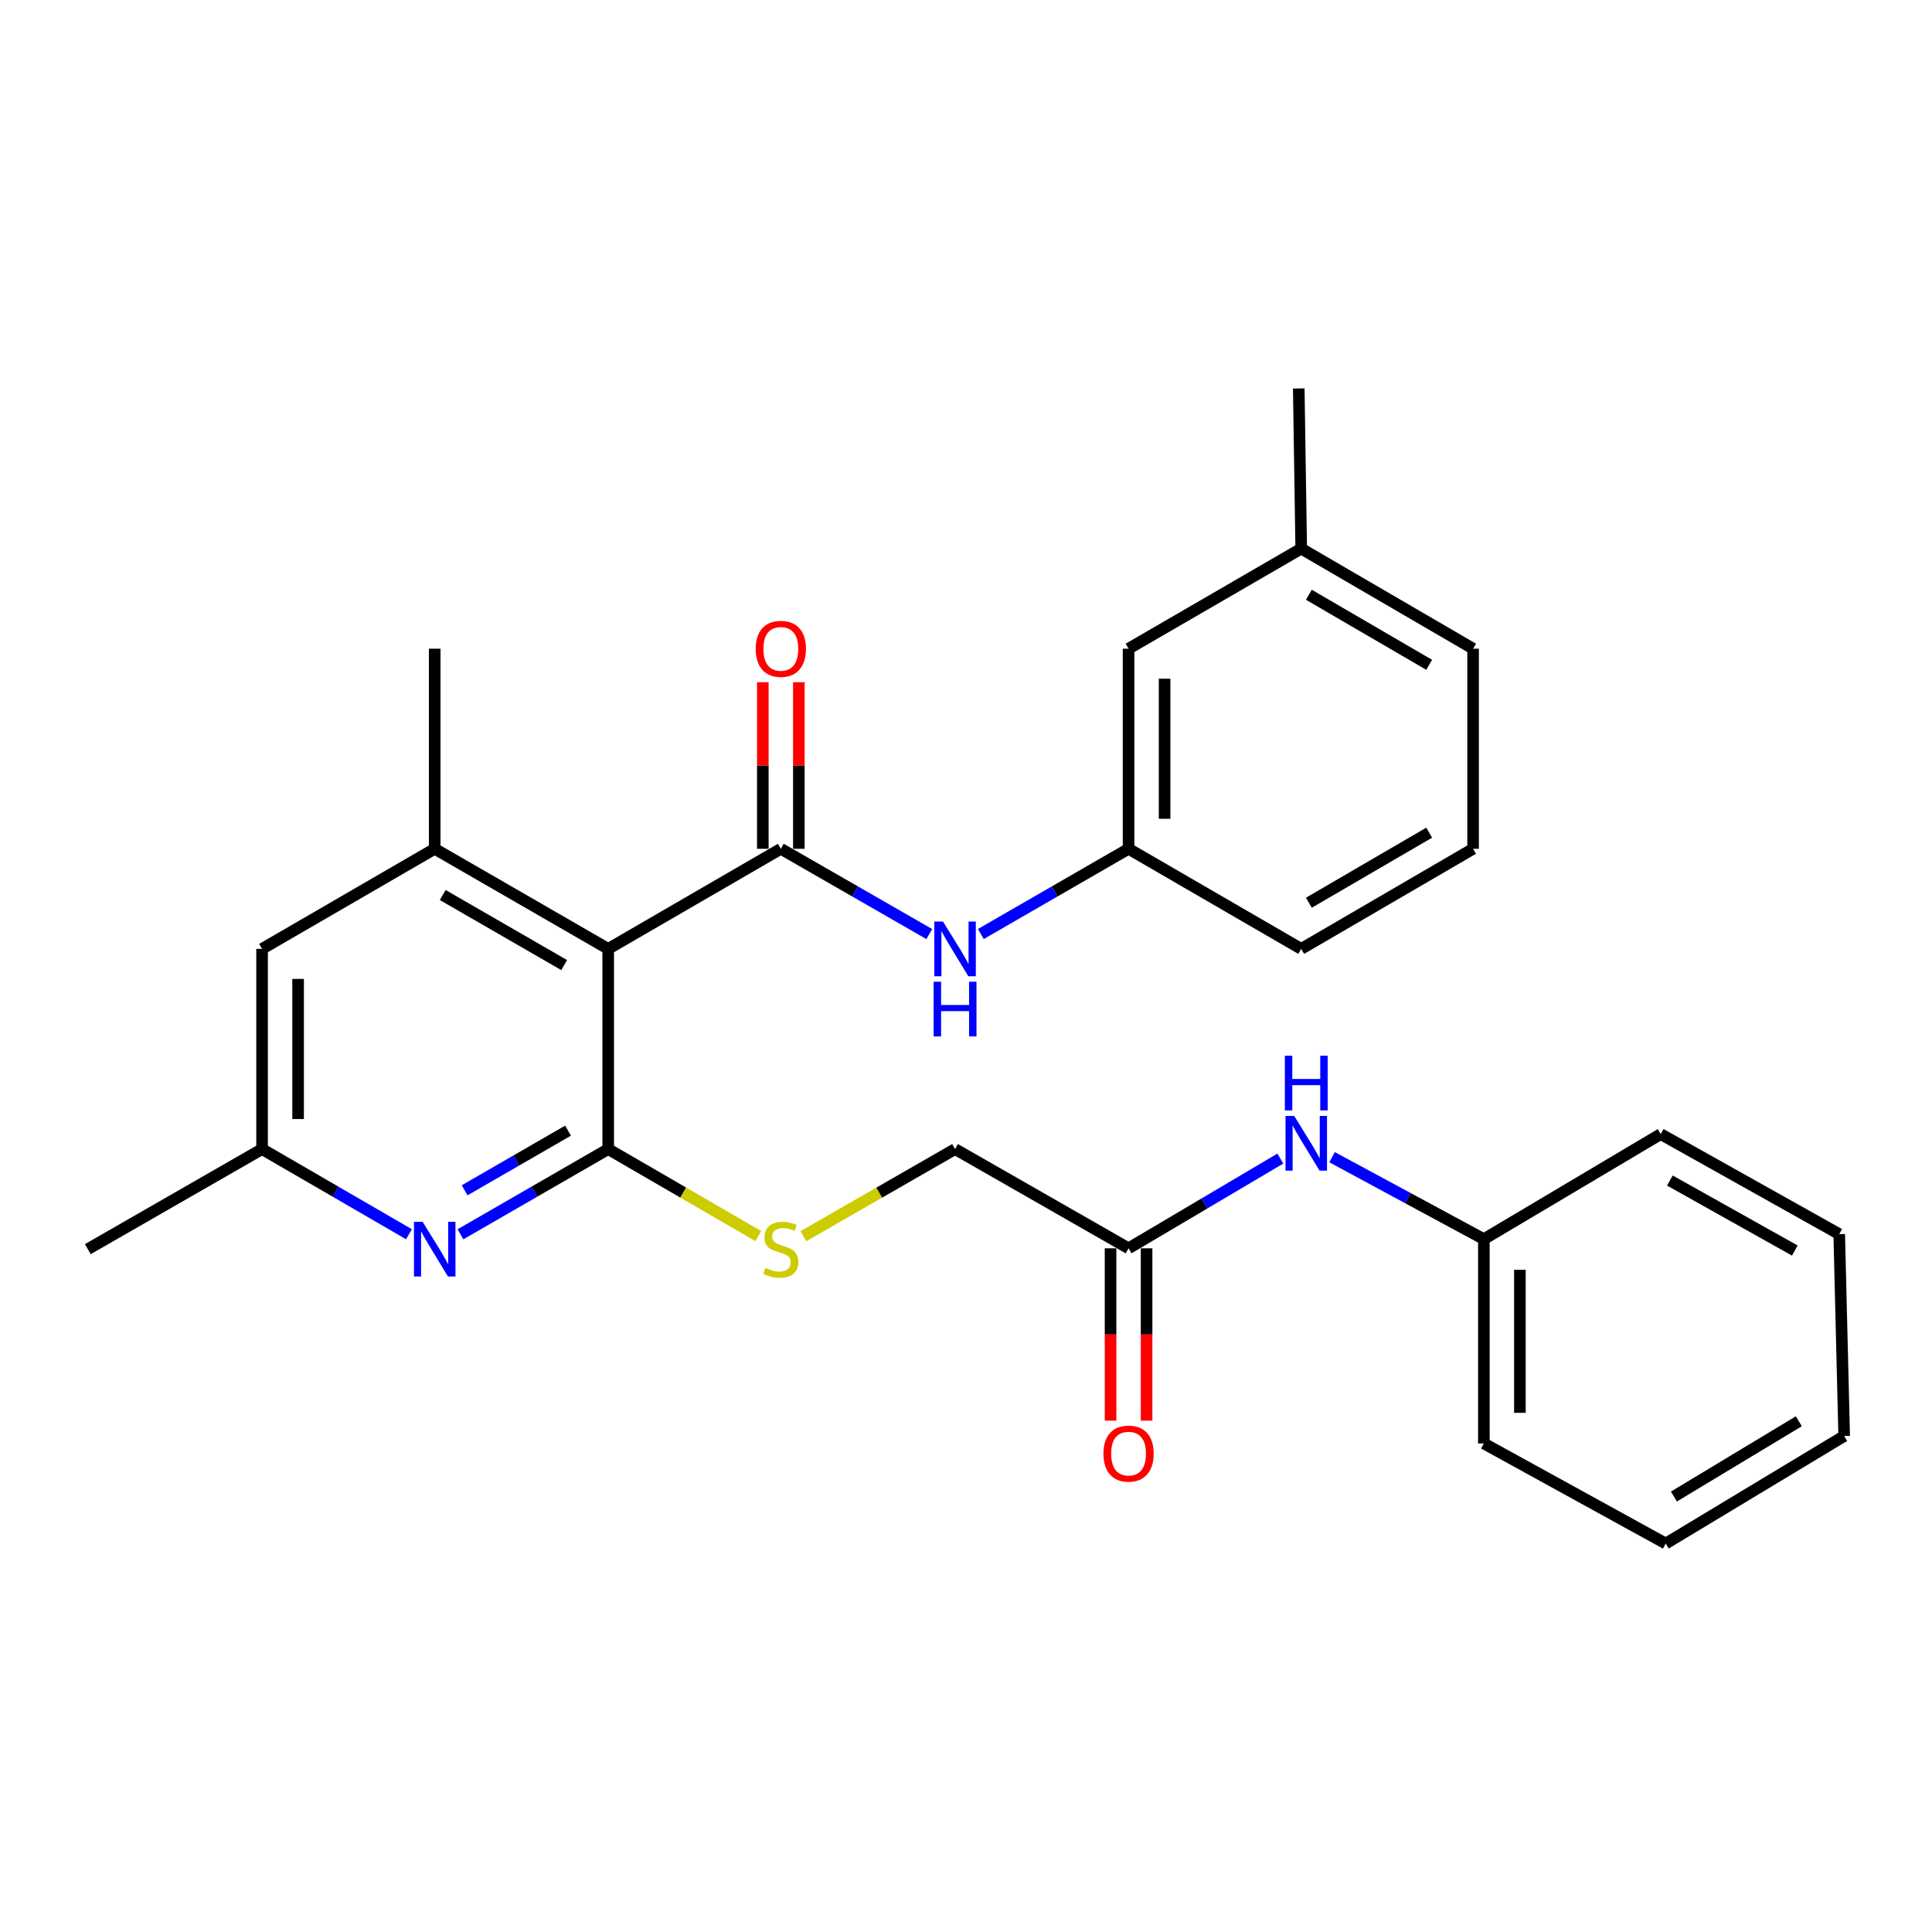 <?xml version='1.0' encoding='iso-8859-1'?>
<svg version='1.1' baseProfile='full'
              xmlns='http://www.w3.org/2000/svg'
                      xmlns:rdkit='http://www.rdkit.org/xml'
                      xmlns:xlink='http://www.w3.org/1999/xlink'
                  xml:space='preserve'
width='1000px' height='1000px' viewBox='0 0 1000 1000'>
<!-- END OF HEADER -->
<rect style='opacity:1.0;fill:#FFFFFF;stroke:none' width='1000' height='1000' x='0' y='0'> </rect>
<path class='bond-0' d='M 314.804,491.141 L 314.804,594.763' style='fill:none;fill-rule:evenodd;stroke:#000000;stroke-width:6px;stroke-linecap:butt;stroke-linejoin:miter;stroke-opacity:1' />
<path class='bond-1' d='M 314.804,491.141 L 404.159,439.335' style='fill:none;fill-rule:evenodd;stroke:#000000;stroke-width:6px;stroke-linecap:butt;stroke-linejoin:miter;stroke-opacity:1' />
<path class='bond-3' d='M 314.804,491.141 L 225.004,439.335' style='fill:none;fill-rule:evenodd;stroke:#000000;stroke-width:6px;stroke-linecap:butt;stroke-linejoin:miter;stroke-opacity:1' />
<path class='bond-3' d='M 292.014,499.525 L 229.154,463.261' style='fill:none;fill-rule:evenodd;stroke:#000000;stroke-width:6px;stroke-linecap:butt;stroke-linejoin:miter;stroke-opacity:1' />
<path class='bond-2' d='M 314.804,594.763 L 276.57,616.816' style='fill:none;fill-rule:evenodd;stroke:#000000;stroke-width:6px;stroke-linecap:butt;stroke-linejoin:miter;stroke-opacity:1' />
<path class='bond-2' d='M 276.57,616.816 L 238.335,638.87' style='fill:none;fill-rule:evenodd;stroke:#0000FF;stroke-width:6px;stroke-linecap:butt;stroke-linejoin:miter;stroke-opacity:1' />
<path class='bond-2' d='M 294.016,585.224 L 267.251,600.661' style='fill:none;fill-rule:evenodd;stroke:#000000;stroke-width:6px;stroke-linecap:butt;stroke-linejoin:miter;stroke-opacity:1' />
<path class='bond-2' d='M 267.251,600.661 L 240.487,616.098' style='fill:none;fill-rule:evenodd;stroke:#0000FF;stroke-width:6px;stroke-linecap:butt;stroke-linejoin:miter;stroke-opacity:1' />
<path class='bond-5' d='M 314.804,594.763 L 353.651,617.281' style='fill:none;fill-rule:evenodd;stroke:#000000;stroke-width:6px;stroke-linecap:butt;stroke-linejoin:miter;stroke-opacity:1' />
<path class='bond-5' d='M 353.651,617.281 L 392.497,639.799' style='fill:none;fill-rule:evenodd;stroke:#CCCC00;stroke-width:6px;stroke-linecap:butt;stroke-linejoin:miter;stroke-opacity:1' />
<path class='bond-4' d='M 404.159,439.335 L 442.581,461.407' style='fill:none;fill-rule:evenodd;stroke:#000000;stroke-width:6px;stroke-linecap:butt;stroke-linejoin:miter;stroke-opacity:1' />
<path class='bond-4' d='M 442.581,461.407 L 481.003,483.478' style='fill:none;fill-rule:evenodd;stroke:#0000FF;stroke-width:6px;stroke-linecap:butt;stroke-linejoin:miter;stroke-opacity:1' />
<path class='bond-8' d='M 413.484,439.335 L 413.484,396.225' style='fill:none;fill-rule:evenodd;stroke:#000000;stroke-width:6px;stroke-linecap:butt;stroke-linejoin:miter;stroke-opacity:1' />
<path class='bond-8' d='M 413.484,396.225 L 413.484,353.114' style='fill:none;fill-rule:evenodd;stroke:#FF0000;stroke-width:6px;stroke-linecap:butt;stroke-linejoin:miter;stroke-opacity:1' />
<path class='bond-8' d='M 394.834,439.335 L 394.834,396.225' style='fill:none;fill-rule:evenodd;stroke:#000000;stroke-width:6px;stroke-linecap:butt;stroke-linejoin:miter;stroke-opacity:1' />
<path class='bond-8' d='M 394.834,396.225 L 394.834,353.114' style='fill:none;fill-rule:evenodd;stroke:#FF0000;stroke-width:6px;stroke-linecap:butt;stroke-linejoin:miter;stroke-opacity:1' />
<path class='bond-28' d='M 211.682,638.837 L 173.665,616.8' style='fill:none;fill-rule:evenodd;stroke:#0000FF;stroke-width:6px;stroke-linecap:butt;stroke-linejoin:miter;stroke-opacity:1' />
<path class='bond-28' d='M 173.665,616.8 L 135.649,594.763' style='fill:none;fill-rule:evenodd;stroke:#000000;stroke-width:6px;stroke-linecap:butt;stroke-linejoin:miter;stroke-opacity:1' />
<path class='bond-7' d='M 225.004,439.335 L 135.649,491.141' style='fill:none;fill-rule:evenodd;stroke:#000000;stroke-width:6px;stroke-linecap:butt;stroke-linejoin:miter;stroke-opacity:1' />
<path class='bond-17' d='M 225.004,439.335 L 225.004,335.765' style='fill:none;fill-rule:evenodd;stroke:#000000;stroke-width:6px;stroke-linecap:butt;stroke-linejoin:miter;stroke-opacity:1' />
<path class='bond-11' d='M 507.675,483.45 L 545.909,461.393' style='fill:none;fill-rule:evenodd;stroke:#0000FF;stroke-width:6px;stroke-linecap:butt;stroke-linejoin:miter;stroke-opacity:1' />
<path class='bond-11' d='M 545.909,461.393 L 584.143,439.335' style='fill:none;fill-rule:evenodd;stroke:#000000;stroke-width:6px;stroke-linecap:butt;stroke-linejoin:miter;stroke-opacity:1' />
<path class='bond-13' d='M 415.839,639.851 L 455.091,617.307' style='fill:none;fill-rule:evenodd;stroke:#CCCC00;stroke-width:6px;stroke-linecap:butt;stroke-linejoin:miter;stroke-opacity:1' />
<path class='bond-13' d='M 455.091,617.307 L 494.343,594.763' style='fill:none;fill-rule:evenodd;stroke:#000000;stroke-width:6px;stroke-linecap:butt;stroke-linejoin:miter;stroke-opacity:1' />
<path class='bond-6' d='M 584.143,646.124 L 494.343,594.763' style='fill:none;fill-rule:evenodd;stroke:#000000;stroke-width:6px;stroke-linecap:butt;stroke-linejoin:miter;stroke-opacity:1' />
<path class='bond-10' d='M 584.143,646.124 L 623.426,622.9' style='fill:none;fill-rule:evenodd;stroke:#000000;stroke-width:6px;stroke-linecap:butt;stroke-linejoin:miter;stroke-opacity:1' />
<path class='bond-10' d='M 623.426,622.9 L 662.708,599.677' style='fill:none;fill-rule:evenodd;stroke:#0000FF;stroke-width:6px;stroke-linecap:butt;stroke-linejoin:miter;stroke-opacity:1' />
<path class='bond-12' d='M 574.818,646.124 L 574.818,690.727' style='fill:none;fill-rule:evenodd;stroke:#000000;stroke-width:6px;stroke-linecap:butt;stroke-linejoin:miter;stroke-opacity:1' />
<path class='bond-12' d='M 574.818,690.727 L 574.818,735.331' style='fill:none;fill-rule:evenodd;stroke:#FF0000;stroke-width:6px;stroke-linecap:butt;stroke-linejoin:miter;stroke-opacity:1' />
<path class='bond-12' d='M 593.468,646.124 L 593.468,690.727' style='fill:none;fill-rule:evenodd;stroke:#000000;stroke-width:6px;stroke-linecap:butt;stroke-linejoin:miter;stroke-opacity:1' />
<path class='bond-12' d='M 593.468,690.727 L 593.468,735.331' style='fill:none;fill-rule:evenodd;stroke:#FF0000;stroke-width:6px;stroke-linecap:butt;stroke-linejoin:miter;stroke-opacity:1' />
<path class='bond-9' d='M 135.649,491.141 L 135.649,594.763' style='fill:none;fill-rule:evenodd;stroke:#000000;stroke-width:6px;stroke-linecap:butt;stroke-linejoin:miter;stroke-opacity:1' />
<path class='bond-9' d='M 154.299,506.685 L 154.299,579.22' style='fill:none;fill-rule:evenodd;stroke:#000000;stroke-width:6px;stroke-linecap:butt;stroke-linejoin:miter;stroke-opacity:1' />
<path class='bond-20' d='M 135.649,594.763 L 45.455,646.559' style='fill:none;fill-rule:evenodd;stroke:#000000;stroke-width:6px;stroke-linecap:butt;stroke-linejoin:miter;stroke-opacity:1' />
<path class='bond-15' d='M 689.471,598.957 L 728.758,620.168' style='fill:none;fill-rule:evenodd;stroke:#0000FF;stroke-width:6px;stroke-linecap:butt;stroke-linejoin:miter;stroke-opacity:1' />
<path class='bond-15' d='M 728.758,620.168 L 768.044,641.378' style='fill:none;fill-rule:evenodd;stroke:#000000;stroke-width:6px;stroke-linecap:butt;stroke-linejoin:miter;stroke-opacity:1' />
<path class='bond-14' d='M 584.143,439.335 L 584.143,335.765' style='fill:none;fill-rule:evenodd;stroke:#000000;stroke-width:6px;stroke-linecap:butt;stroke-linejoin:miter;stroke-opacity:1' />
<path class='bond-14' d='M 602.793,423.8 L 602.793,351.3' style='fill:none;fill-rule:evenodd;stroke:#000000;stroke-width:6px;stroke-linecap:butt;stroke-linejoin:miter;stroke-opacity:1' />
<path class='bond-19' d='M 584.143,439.335 L 673.509,491.141' style='fill:none;fill-rule:evenodd;stroke:#000000;stroke-width:6px;stroke-linecap:butt;stroke-linejoin:miter;stroke-opacity:1' />
<path class='bond-16' d='M 584.143,335.765 L 673.509,283.959' style='fill:none;fill-rule:evenodd;stroke:#000000;stroke-width:6px;stroke-linecap:butt;stroke-linejoin:miter;stroke-opacity:1' />
<path class='bond-23' d='M 768.044,641.378 L 768.044,747.135' style='fill:none;fill-rule:evenodd;stroke:#000000;stroke-width:6px;stroke-linecap:butt;stroke-linejoin:miter;stroke-opacity:1' />
<path class='bond-23' d='M 786.694,657.242 L 786.694,731.272' style='fill:none;fill-rule:evenodd;stroke:#000000;stroke-width:6px;stroke-linecap:butt;stroke-linejoin:miter;stroke-opacity:1' />
<path class='bond-24' d='M 768.044,641.378 L 859.575,587.003' style='fill:none;fill-rule:evenodd;stroke:#000000;stroke-width:6px;stroke-linecap:butt;stroke-linejoin:miter;stroke-opacity:1' />
<path class='bond-22' d='M 673.509,283.959 L 672.234,201.069' style='fill:none;fill-rule:evenodd;stroke:#000000;stroke-width:6px;stroke-linecap:butt;stroke-linejoin:miter;stroke-opacity:1' />
<path class='bond-29' d='M 673.509,283.959 L 762.47,335.765' style='fill:none;fill-rule:evenodd;stroke:#000000;stroke-width:6px;stroke-linecap:butt;stroke-linejoin:miter;stroke-opacity:1' />
<path class='bond-29' d='M 677.467,307.846 L 739.74,344.11' style='fill:none;fill-rule:evenodd;stroke:#000000;stroke-width:6px;stroke-linecap:butt;stroke-linejoin:miter;stroke-opacity:1' />
<path class='bond-18' d='M 762.47,439.335 L 673.509,491.141' style='fill:none;fill-rule:evenodd;stroke:#000000;stroke-width:6px;stroke-linecap:butt;stroke-linejoin:miter;stroke-opacity:1' />
<path class='bond-18' d='M 739.74,430.99 L 677.467,467.254' style='fill:none;fill-rule:evenodd;stroke:#000000;stroke-width:6px;stroke-linecap:butt;stroke-linejoin:miter;stroke-opacity:1' />
<path class='bond-21' d='M 762.47,439.335 L 762.47,335.765' style='fill:none;fill-rule:evenodd;stroke:#000000;stroke-width:6px;stroke-linecap:butt;stroke-linejoin:miter;stroke-opacity:1' />
<path class='bond-25' d='M 768.044,747.135 L 862.186,798.931' style='fill:none;fill-rule:evenodd;stroke:#000000;stroke-width:6px;stroke-linecap:butt;stroke-linejoin:miter;stroke-opacity:1' />
<path class='bond-26' d='M 859.575,587.003 L 951.976,638.778' style='fill:none;fill-rule:evenodd;stroke:#000000;stroke-width:6px;stroke-linecap:butt;stroke-linejoin:miter;stroke-opacity:1' />
<path class='bond-26' d='M 864.318,611.039 L 928.999,647.282' style='fill:none;fill-rule:evenodd;stroke:#000000;stroke-width:6px;stroke-linecap:butt;stroke-linejoin:miter;stroke-opacity:1' />
<path class='bond-30' d='M 862.186,798.931 L 954.545,743.27' style='fill:none;fill-rule:evenodd;stroke:#000000;stroke-width:6px;stroke-linecap:butt;stroke-linejoin:miter;stroke-opacity:1' />
<path class='bond-30' d='M 866.413,774.608 L 931.065,735.646' style='fill:none;fill-rule:evenodd;stroke:#000000;stroke-width:6px;stroke-linecap:butt;stroke-linejoin:miter;stroke-opacity:1' />
<path class='bond-27' d='M 951.976,638.778 L 954.545,743.27' style='fill:none;fill-rule:evenodd;stroke:#000000;stroke-width:6px;stroke-linecap:butt;stroke-linejoin:miter;stroke-opacity:1' />
<path  class='atom-3' d='M 218.744 632.399
L 228.024 647.399
Q 228.944 648.879, 230.424 651.559
Q 231.904 654.239, 231.984 654.399
L 231.984 632.399
L 235.744 632.399
L 235.744 660.719
L 231.864 660.719
L 221.904 644.319
Q 220.744 642.399, 219.504 640.199
Q 218.304 637.999, 217.944 637.319
L 217.944 660.719
L 214.264 660.719
L 214.264 632.399
L 218.744 632.399
' fill='#0000FF'/>
<path  class='atom-5' d='M 488.083 476.981
L 497.363 491.981
Q 498.283 493.461, 499.763 496.141
Q 501.243 498.821, 501.323 498.981
L 501.323 476.981
L 505.083 476.981
L 505.083 505.301
L 501.203 505.301
L 491.243 488.901
Q 490.083 486.981, 488.843 484.781
Q 487.643 482.581, 487.283 481.901
L 487.283 505.301
L 483.603 505.301
L 483.603 476.981
L 488.083 476.981
' fill='#0000FF'/>
<path  class='atom-5' d='M 483.263 508.133
L 487.103 508.133
L 487.103 520.173
L 501.583 520.173
L 501.583 508.133
L 505.423 508.133
L 505.423 536.453
L 501.583 536.453
L 501.583 523.373
L 487.103 523.373
L 487.103 536.453
L 483.263 536.453
L 483.263 508.133
' fill='#0000FF'/>
<path  class='atom-6' d='M 396.159 656.279
Q 396.479 656.399, 397.799 656.959
Q 399.119 657.519, 400.559 657.879
Q 402.039 658.199, 403.479 658.199
Q 406.159 658.199, 407.719 656.919
Q 409.279 655.599, 409.279 653.319
Q 409.279 651.759, 408.479 650.799
Q 407.719 649.839, 406.519 649.319
Q 405.319 648.799, 403.319 648.199
Q 400.799 647.439, 399.279 646.719
Q 397.799 645.999, 396.719 644.479
Q 395.679 642.959, 395.679 640.399
Q 395.679 636.839, 398.079 634.639
Q 400.519 632.439, 405.319 632.439
Q 408.599 632.439, 412.319 633.999
L 411.399 637.079
Q 407.999 635.679, 405.439 635.679
Q 402.679 635.679, 401.159 636.839
Q 399.639 637.959, 399.679 639.919
Q 399.679 641.439, 400.439 642.359
Q 401.239 643.279, 402.359 643.799
Q 403.519 644.319, 405.439 644.919
Q 407.999 645.719, 409.519 646.519
Q 411.039 647.319, 412.119 648.959
Q 413.239 650.559, 413.239 653.319
Q 413.239 657.239, 410.599 659.359
Q 407.999 661.439, 403.639 661.439
Q 401.119 661.439, 399.199 660.879
Q 397.319 660.359, 395.079 659.439
L 396.159 656.279
' fill='#CCCC00'/>
<path  class='atom-9' d='M 391.159 335.845
Q 391.159 329.045, 394.519 325.245
Q 397.879 321.445, 404.159 321.445
Q 410.439 321.445, 413.799 325.245
Q 417.159 329.045, 417.159 335.845
Q 417.159 342.725, 413.759 346.645
Q 410.359 350.525, 404.159 350.525
Q 397.919 350.525, 394.519 346.645
Q 391.159 342.765, 391.159 335.845
M 404.159 347.325
Q 408.479 347.325, 410.799 344.445
Q 413.159 341.525, 413.159 335.845
Q 413.159 330.285, 410.799 327.485
Q 408.479 324.645, 404.159 324.645
Q 399.839 324.645, 397.479 327.445
Q 395.159 330.245, 395.159 335.845
Q 395.159 341.565, 397.479 344.445
Q 399.839 347.325, 404.159 347.325
' fill='#FF0000'/>
<path  class='atom-11' d='M 669.86 577.588
L 679.14 592.588
Q 680.06 594.068, 681.54 596.748
Q 683.02 599.428, 683.1 599.588
L 683.1 577.588
L 686.86 577.588
L 686.86 605.908
L 682.98 605.908
L 673.02 589.508
Q 671.86 587.588, 670.62 585.388
Q 669.42 583.188, 669.06 582.508
L 669.06 605.908
L 665.38 605.908
L 665.38 577.588
L 669.86 577.588
' fill='#0000FF'/>
<path  class='atom-11' d='M 665.04 546.436
L 668.88 546.436
L 668.88 558.476
L 683.36 558.476
L 683.36 546.436
L 687.2 546.436
L 687.2 574.756
L 683.36 574.756
L 683.36 561.676
L 668.88 561.676
L 668.88 574.756
L 665.04 574.756
L 665.04 546.436
' fill='#0000FF'/>
<path  class='atom-13' d='M 571.143 752.385
Q 571.143 745.585, 574.503 741.785
Q 577.863 737.985, 584.143 737.985
Q 590.423 737.985, 593.783 741.785
Q 597.143 745.585, 597.143 752.385
Q 597.143 759.265, 593.743 763.185
Q 590.343 767.065, 584.143 767.065
Q 577.903 767.065, 574.503 763.185
Q 571.143 759.305, 571.143 752.385
M 584.143 763.865
Q 588.463 763.865, 590.783 760.985
Q 593.143 758.065, 593.143 752.385
Q 593.143 746.825, 590.783 744.025
Q 588.463 741.185, 584.143 741.185
Q 579.823 741.185, 577.463 743.985
Q 575.143 746.785, 575.143 752.385
Q 575.143 758.105, 577.463 760.985
Q 579.823 763.865, 584.143 763.865
' fill='#FF0000'/>
</svg>
